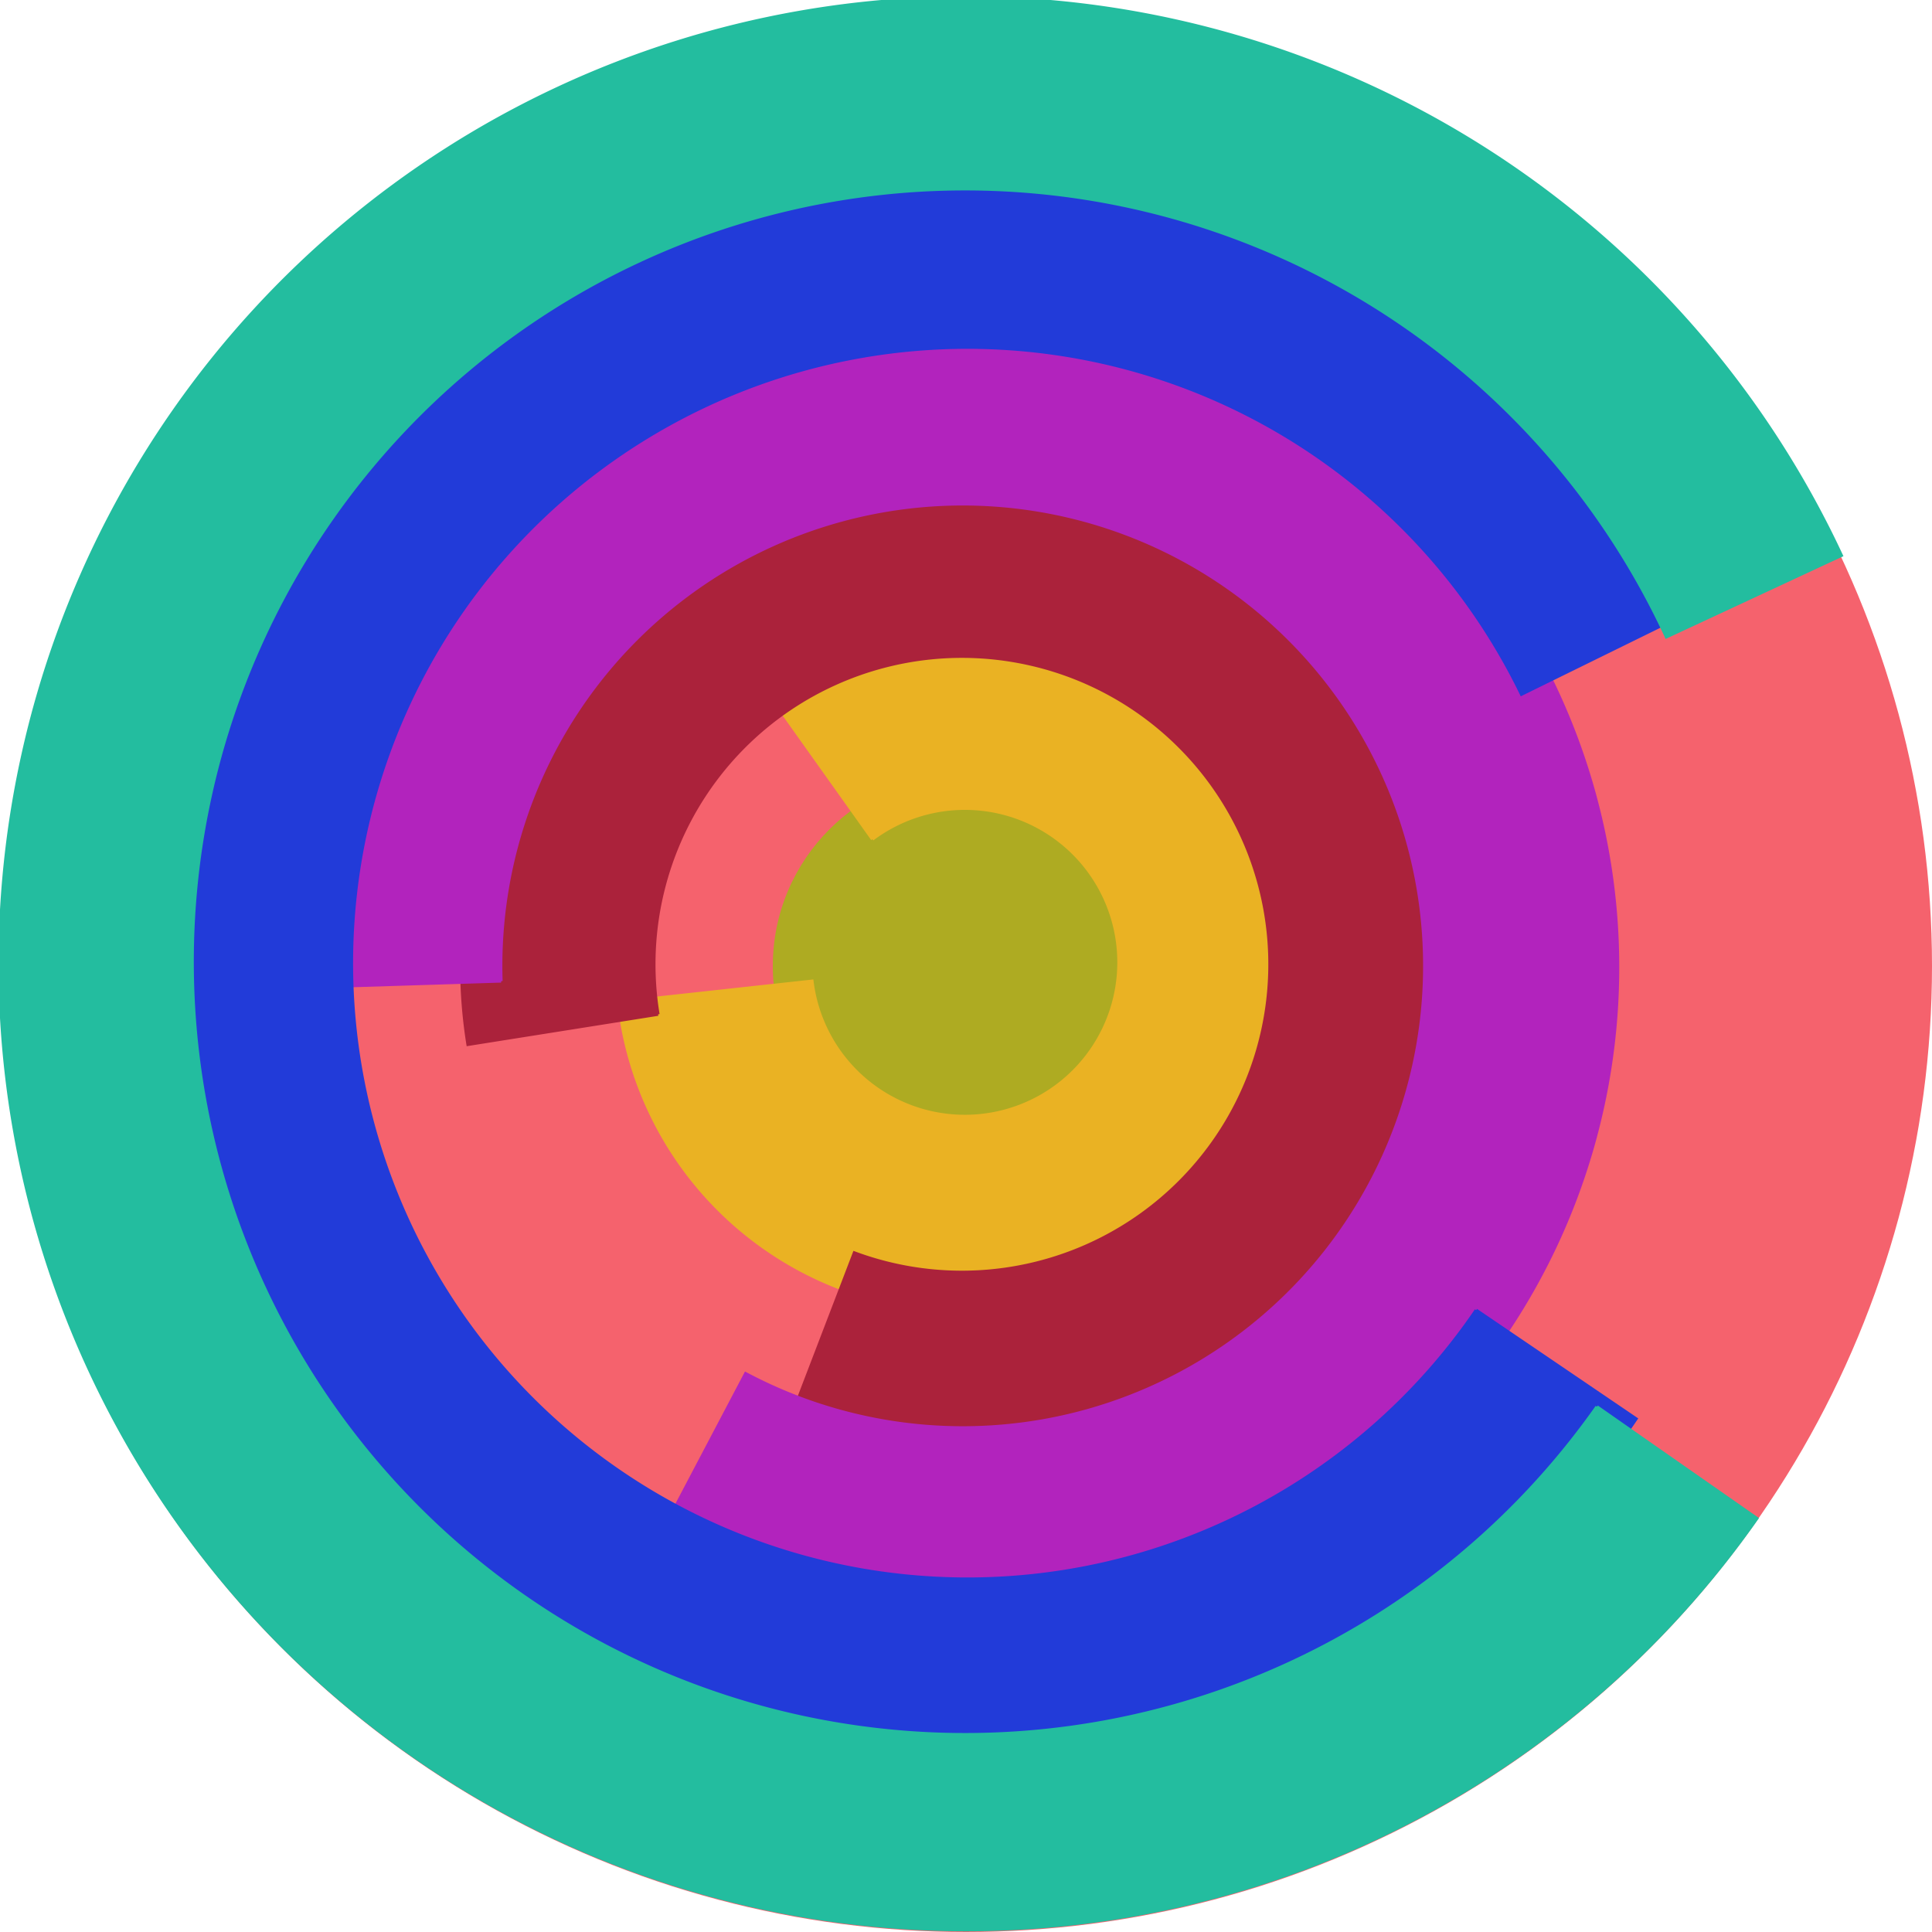 <svg xmlns="http://www.w3.org/2000/svg" version="1.1" width="640" height="640"><circle cx="320" cy="320" r="320" fill="rgb(245, 98, 109)" stroke="" stroke-width="0" /><circle cx="320" cy="320" r="64" fill="rgb(174, 171, 34)" stroke="" stroke-width="0" /><path fill="rgb(234, 178, 35)" stroke="rgb(234, 178, 35)" stroke-width="1" d="M 289,278 A 51,51 0 1 1 269,325 L 205,332 A 115,115 0 1 0 252,226 L 289,278" /><path fill="rgb(171, 34, 59)" stroke="rgb(171, 34, 59)" stroke-width="1" d="M 218,336 A 102,102 0 1 1 283,415 L 260,475 A 166,166 0 1 0 155,346 L 218,336" /><path fill="rgb(178, 35, 189)" stroke="rgb(178, 35, 189)" stroke-width="1" d="M 166,325 A 153,153 0 1 1 247,455 L 217,512 A 217,217 0 1 0 102,327 L 166,325" /><path fill="rgb(34, 59, 217)" stroke="rgb(34, 59, 217)" stroke-width="1" d="M 489,434 A 204,204 0 1 1 504,230 L 561,202 A 268,268 0 1 0 542,470 L 489,434" /><path fill="rgb(35, 189, 159)" stroke="rgb(35, 189, 159)" stroke-width="1" d="M 529,466 A 256,256 0 1 1 552,211 L 610,184 A 320,320 0 1 0 582,503 L 529,466" /></svg>